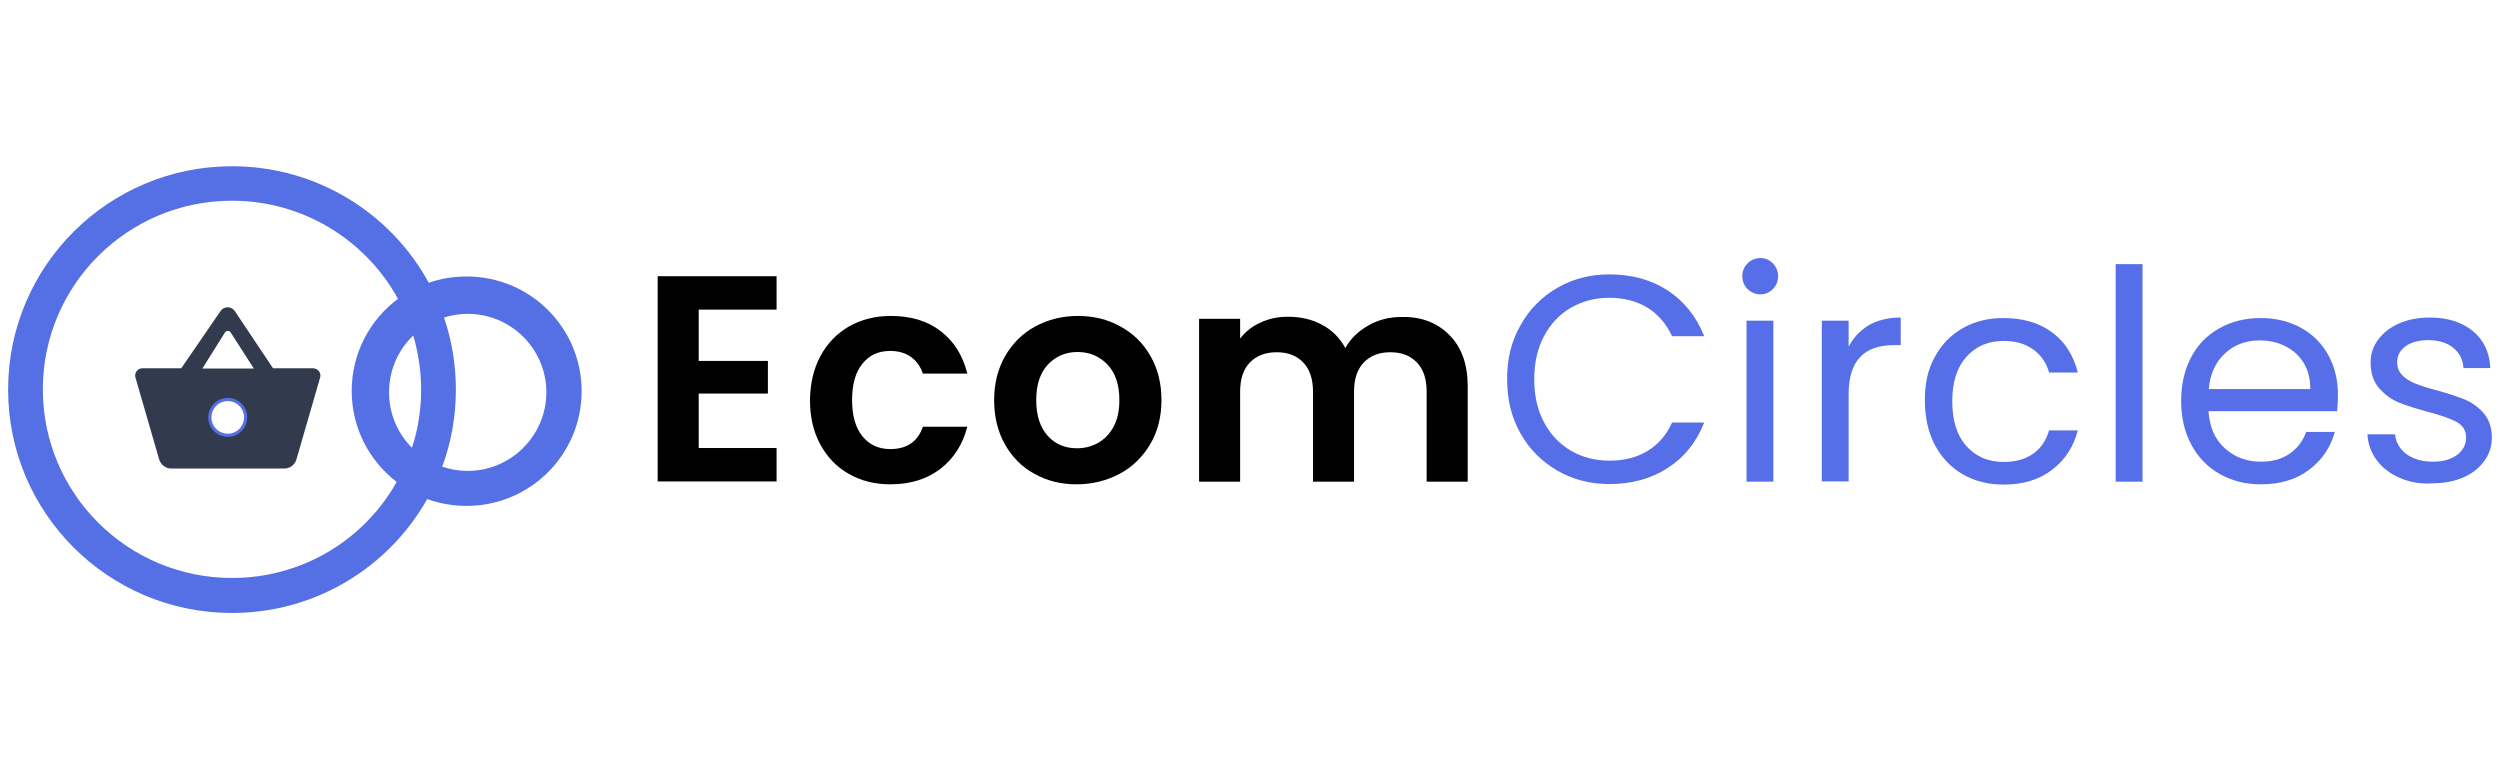 <svg width="154" height="48" viewBox="0 0 154 48" fill="none" xmlns="http://www.w3.org/2000/svg">
<g clip-path="url(#clip0_1110_10861)">
<path d="M28.747 17.032C27.92 17.032 27.142 17.161 26.413 17.42C24.079 13.142 19.525 10.241 14.291 10.241C6.674 10.241 0.5 16.399 0.5 24C0.5 31.601 6.674 37.759 14.291 37.759C19.444 37.759 23.95 34.939 26.316 30.742C27.077 31.017 27.888 31.163 28.747 31.163C32.652 31.163 35.828 28.003 35.828 24.097C35.828 20.192 32.668 17.032 28.747 17.032ZM25.943 24C25.943 25.248 25.748 26.463 25.376 27.581C24.501 26.706 23.966 25.507 23.966 24.162C23.966 22.785 24.533 21.553 25.457 20.662C25.765 21.731 25.943 22.849 25.943 24ZM14.291 35.603C7.857 35.603 2.639 30.401 2.639 23.984C2.639 17.566 7.857 12.364 14.291 12.364C18.699 12.364 22.54 14.811 24.517 18.409C22.783 19.689 21.665 21.764 21.665 24.081C21.665 26.366 22.75 28.392 24.436 29.688C22.442 33.237 18.65 35.603 14.291 35.603ZM28.811 29.008C28.26 29.008 27.726 28.91 27.239 28.748C27.79 27.274 28.082 25.669 28.082 24C28.082 22.444 27.823 20.953 27.353 19.56C27.807 19.414 28.309 19.333 28.811 19.333C31.485 19.333 33.657 21.504 33.657 24.162C33.657 26.82 31.485 29.008 28.811 29.008Z" fill="#556FE5"/>
<path d="M19.283 22.687H16.82L14.47 19.17C14.259 18.846 13.789 18.846 13.579 19.17L11.164 22.687H8.765C8.474 22.687 8.263 22.979 8.344 23.254L9.803 28.294C9.9 28.618 10.191 28.861 10.548 28.861H17.517C17.857 28.861 18.165 28.635 18.262 28.294L19.721 23.254C19.802 22.979 19.591 22.687 19.283 22.687ZM14.032 26.803C13.416 26.803 12.93 26.317 12.93 25.701C12.93 25.085 13.416 24.599 14.032 24.599C14.648 24.599 15.134 25.085 15.134 25.701C15.134 26.317 14.648 26.803 14.032 26.803ZM12.476 22.687L13.854 20.483C13.935 20.353 14.13 20.353 14.211 20.483L15.637 22.703H12.476V22.687Z" fill="#323A4E"/>
<path d="M15.117 25.887C15.214 25.286 14.806 24.72 14.206 24.622C13.605 24.525 13.039 24.933 12.941 25.534C12.844 26.135 13.252 26.701 13.853 26.798C14.453 26.896 15.02 26.488 15.117 25.887Z" stroke="#556FE5" stroke-width="0.196" stroke-miterlimit="10"/>
<path d="M43.04 19.073V22.233H47.302V24.243H43.04V27.598H47.837V29.656H40.512V17.015H47.837V19.073H43.04Z" fill="black"/>
<path d="M50.543 21.926C50.964 21.148 51.548 20.548 52.293 20.111C53.039 19.689 53.898 19.462 54.87 19.462C56.118 19.462 57.139 19.77 57.949 20.402C58.759 21.018 59.31 21.893 59.586 23.012H56.847C56.701 22.574 56.458 22.234 56.118 21.991C55.778 21.747 55.356 21.618 54.838 21.618C54.108 21.618 53.541 21.877 53.12 22.412C52.698 22.93 52.488 23.676 52.488 24.648C52.488 25.604 52.698 26.334 53.12 26.869C53.541 27.387 54.108 27.663 54.838 27.663C55.859 27.663 56.539 27.209 56.847 26.285H59.586C59.31 27.371 58.759 28.23 57.933 28.878C57.106 29.51 56.085 29.834 54.854 29.834C53.881 29.834 53.039 29.623 52.277 29.186C51.532 28.765 50.948 28.149 50.527 27.371C50.105 26.593 49.895 25.686 49.895 24.648C49.911 23.611 50.122 22.704 50.543 21.926Z" fill="black"/>
<path d="M63.719 29.186C62.941 28.765 62.341 28.149 61.904 27.371C61.466 26.593 61.239 25.686 61.239 24.648C61.239 23.627 61.466 22.72 61.92 21.926C62.374 21.148 62.989 20.532 63.767 20.111C64.545 19.689 65.42 19.462 66.393 19.462C67.365 19.462 68.24 19.673 69.018 20.111C69.796 20.532 70.428 21.148 70.865 21.926C71.319 22.704 71.546 23.611 71.546 24.648C71.546 25.669 71.319 26.577 70.849 27.371C70.379 28.149 69.763 28.765 68.969 29.186C68.175 29.607 67.3 29.834 66.312 29.834C65.355 29.834 64.496 29.623 63.719 29.186ZM67.624 27.29C68.029 27.063 68.353 26.739 68.597 26.285C68.84 25.831 68.953 25.297 68.953 24.648C68.953 23.692 68.71 22.963 68.208 22.444C67.705 21.926 67.09 21.683 66.376 21.683C65.647 21.683 65.047 21.942 64.561 22.444C64.075 22.963 63.832 23.692 63.832 24.648C63.832 25.604 64.075 26.334 64.545 26.852C65.015 27.371 65.615 27.614 66.344 27.614C66.782 27.614 67.219 27.517 67.624 27.29Z" fill="black"/>
<path d="M89.275 20.629C90.037 21.391 90.41 22.444 90.41 23.789V29.672H87.882V24.129C87.882 23.352 87.687 22.752 87.282 22.331C86.877 21.909 86.342 21.698 85.645 21.698C84.948 21.698 84.414 21.909 84.008 22.331C83.603 22.752 83.409 23.352 83.409 24.129V29.672H80.881V24.129C80.881 23.352 80.686 22.752 80.281 22.331C79.876 21.909 79.341 21.698 78.644 21.698C77.947 21.698 77.396 21.909 76.991 22.331C76.586 22.752 76.392 23.352 76.392 24.129V29.672H73.864V19.64H76.392V20.856C76.716 20.434 77.137 20.094 77.656 19.867C78.174 19.624 78.725 19.511 79.341 19.511C80.119 19.511 80.832 19.673 81.448 20.013C82.064 20.337 82.534 20.823 82.874 21.439C83.198 20.856 83.668 20.402 84.3 20.046C84.916 19.689 85.597 19.527 86.326 19.527C87.525 19.494 88.514 19.867 89.275 20.629Z" fill="black"/>
<path d="M93.667 20.03C94.218 19.041 94.98 18.279 95.936 17.728C96.892 17.177 97.961 16.902 99.128 16.902C100.506 16.902 101.705 17.226 102.726 17.89C103.747 18.555 104.492 19.495 104.979 20.71H103.001C102.645 19.949 102.142 19.365 101.494 18.96C100.83 18.555 100.052 18.344 99.128 18.344C98.253 18.344 97.459 18.555 96.762 18.96C96.065 19.365 95.514 19.949 95.109 20.71C94.704 21.472 94.51 22.347 94.51 23.368C94.51 24.373 94.704 25.248 95.109 26.01C95.514 26.771 96.049 27.338 96.762 27.76C97.459 28.165 98.253 28.376 99.128 28.376C100.052 28.376 100.83 28.181 101.494 27.776C102.159 27.371 102.661 26.788 103.001 26.026H104.979C104.509 27.225 103.763 28.165 102.726 28.829C101.705 29.494 100.506 29.818 99.128 29.818C97.961 29.818 96.892 29.543 95.936 28.991C94.98 28.441 94.218 27.679 93.667 26.706C93.116 25.734 92.84 24.632 92.84 23.4C92.824 22.12 93.1 21.018 93.667 20.03Z" fill="#566EE7"/>
<path d="M107.651 17.809C107.44 17.599 107.327 17.323 107.327 17.015C107.327 16.707 107.44 16.432 107.651 16.221C107.862 16.01 108.137 15.897 108.445 15.897C108.753 15.897 108.996 16.01 109.207 16.221C109.418 16.432 109.531 16.707 109.531 17.015C109.531 17.323 109.418 17.599 109.207 17.809C108.996 18.02 108.737 18.133 108.445 18.133C108.137 18.133 107.878 18.02 107.651 17.809ZM109.239 19.754V29.672H107.586V19.754H109.239Z" fill="#566EE7"/>
<path d="M115.124 20.029C115.658 19.722 116.323 19.56 117.084 19.56V21.261H116.647C114.799 21.261 113.876 22.266 113.876 24.259V29.656H112.223V19.754H113.876V21.358C114.167 20.791 114.589 20.354 115.124 20.029Z" fill="#566EE7"/>
<path d="M119.174 22.006C119.579 21.245 120.146 20.645 120.892 20.224C121.621 19.802 122.463 19.592 123.403 19.592C124.619 19.592 125.624 19.884 126.418 20.483C127.212 21.067 127.73 21.893 127.99 22.946H126.223C126.061 22.347 125.721 21.861 125.235 21.52C124.749 21.164 124.133 21.002 123.42 21.002C122.48 21.002 121.718 21.326 121.135 21.974C120.551 22.622 120.259 23.53 120.259 24.713C120.259 25.912 120.551 26.836 121.135 27.484C121.718 28.132 122.48 28.456 123.42 28.456C124.149 28.456 124.749 28.294 125.235 27.954C125.721 27.614 126.045 27.128 126.223 26.512H127.99C127.73 27.533 127.196 28.343 126.402 28.943C125.607 29.558 124.603 29.85 123.42 29.85C122.48 29.85 121.637 29.64 120.908 29.218C120.178 28.797 119.611 28.197 119.19 27.419C118.785 26.641 118.574 25.734 118.574 24.697C118.558 23.66 118.752 22.768 119.174 22.006Z" fill="#566EE7"/>
<path d="M131.979 16.27V29.672H130.326V16.27H131.979Z" fill="#566EE7"/>
<path d="M143.969 25.329H136.044C136.109 26.301 136.433 27.063 137.049 27.614C137.665 28.165 138.394 28.44 139.269 28.44C139.982 28.44 140.582 28.278 141.052 27.938C141.522 27.614 141.862 27.16 142.057 26.609H143.823C143.564 27.565 143.029 28.343 142.235 28.943C141.441 29.542 140.452 29.834 139.269 29.834C138.329 29.834 137.486 29.623 136.741 29.202C135.996 28.78 135.412 28.181 134.991 27.403C134.569 26.625 134.359 25.718 134.359 24.697C134.359 23.676 134.569 22.768 134.975 22.006C135.38 21.229 135.963 20.645 136.709 20.224C137.454 19.802 138.297 19.592 139.269 19.592C140.209 19.592 141.036 19.802 141.765 20.208C142.494 20.613 143.045 21.18 143.434 21.893C143.823 22.606 144.017 23.416 144.017 24.324C144.017 24.648 144.001 24.972 143.969 25.329ZM141.911 22.363C141.635 21.909 141.262 21.569 140.776 21.326C140.306 21.083 139.771 20.969 139.188 20.969C138.362 20.969 137.649 21.229 137.065 21.763C136.482 22.298 136.141 23.027 136.06 23.967H142.316C142.316 23.352 142.186 22.817 141.911 22.363Z" fill="#566EE7"/>
<path d="M147.845 29.445C147.245 29.186 146.759 28.829 146.418 28.359C146.062 27.889 145.867 27.355 145.835 26.755H147.537C147.585 27.257 147.812 27.646 148.233 27.97C148.655 28.278 149.19 28.44 149.87 28.44C150.502 28.44 150.989 28.295 151.361 28.019C151.718 27.744 151.912 27.387 151.912 26.966C151.912 26.528 151.718 26.204 151.329 25.993C150.94 25.783 150.34 25.572 149.53 25.361C148.801 25.167 148.201 24.972 147.731 24.778C147.261 24.583 146.872 24.276 146.532 23.887C146.208 23.498 146.029 22.979 146.029 22.331C146.029 21.828 146.175 21.358 146.483 20.937C146.791 20.516 147.213 20.175 147.764 19.932C148.315 19.689 148.947 19.56 149.66 19.56C150.762 19.56 151.637 19.835 152.317 20.386C152.998 20.937 153.355 21.699 153.403 22.671H151.75C151.718 22.152 151.507 21.731 151.118 21.423C150.745 21.115 150.227 20.953 149.595 20.953C149.011 20.953 148.525 21.083 148.185 21.326C147.828 21.585 147.666 21.909 147.666 22.315C147.666 22.639 147.78 22.914 147.99 23.125C148.201 23.335 148.46 23.498 148.784 23.627C149.109 23.757 149.546 23.903 150.113 24.049C150.826 24.243 151.41 24.438 151.847 24.616C152.301 24.81 152.674 25.086 152.998 25.459C153.322 25.831 153.484 26.317 153.5 26.917C153.5 27.468 153.355 27.954 153.047 28.376C152.739 28.813 152.317 29.154 151.766 29.397C151.215 29.64 150.583 29.769 149.87 29.769C149.125 29.834 148.444 29.704 147.845 29.445Z" fill="#566EE7"/>
</g>
<defs>
<clipPath id="clip0_1110_10861">
<rect width="153" height="47.077" fill="white" transform="translate(0.5 0.461)"/>
</clipPath>
</defs>
</svg>
